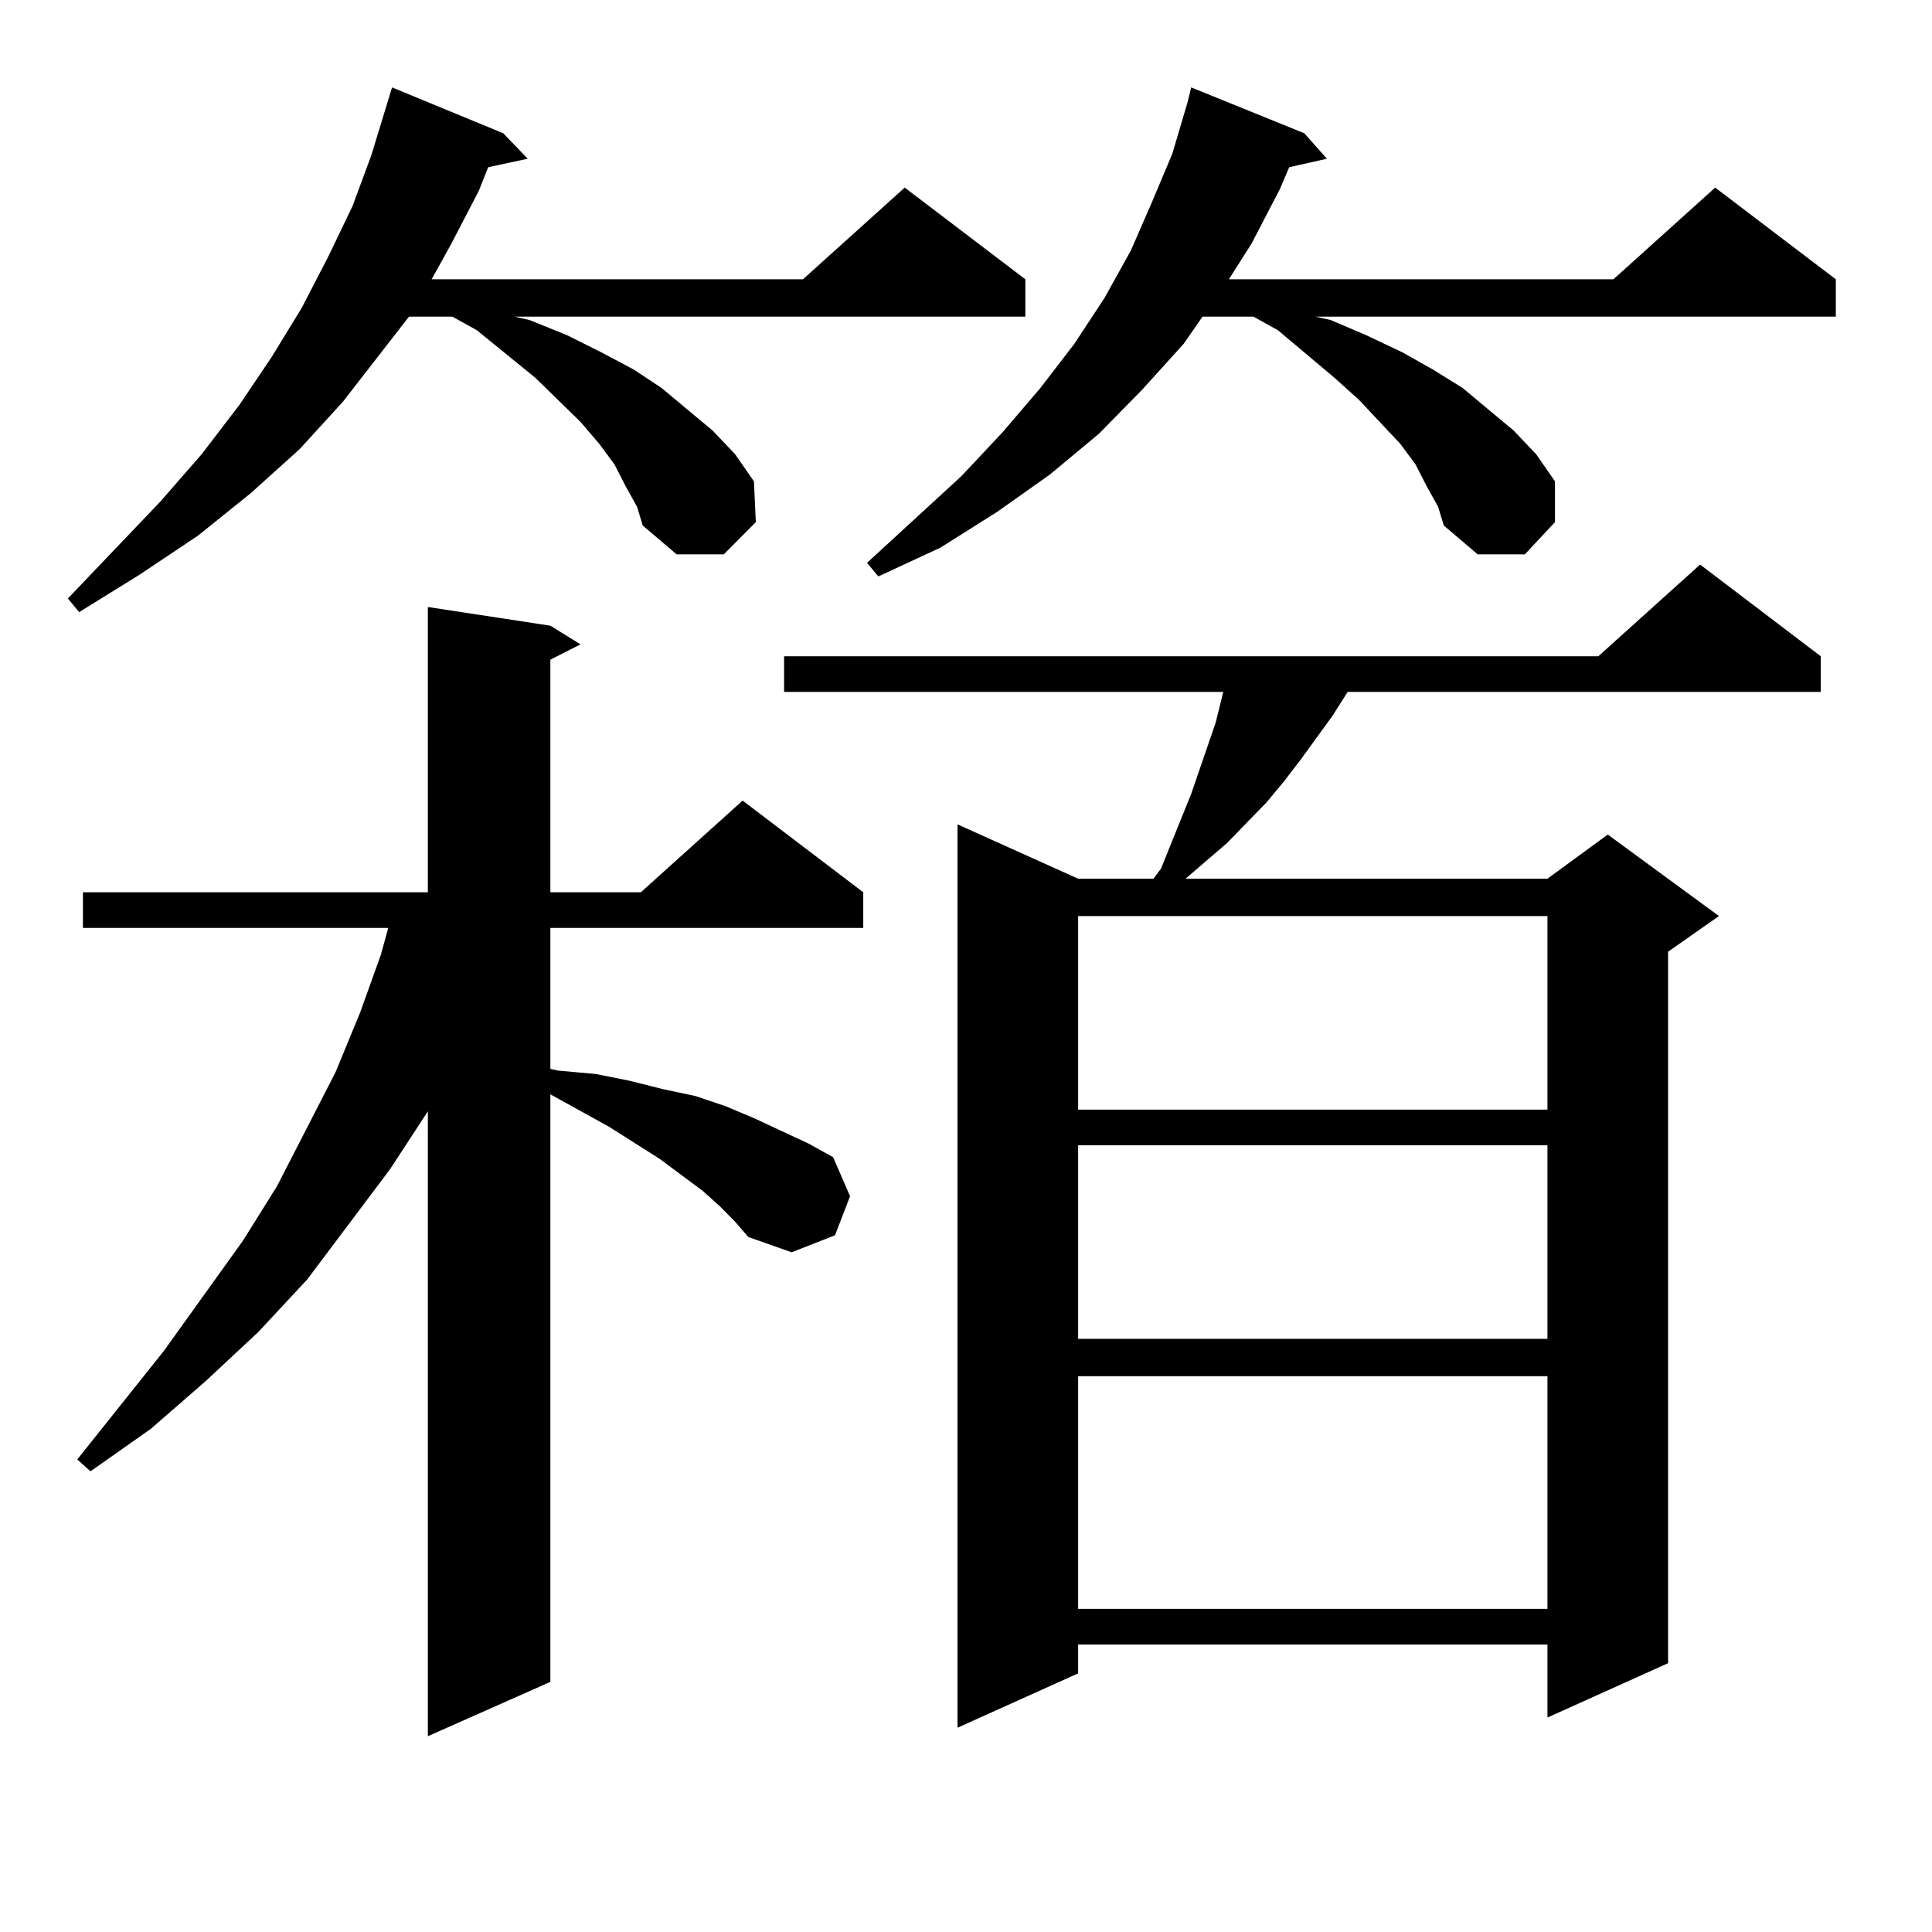 <?xml version="1.0" encoding="utf-8"?>
<!-- Generator: Adobe Illustrator 16.0.0, SVG Export Plug-In . SVG Version: 6.00 Build 0)  -->
<!DOCTYPE svg PUBLIC "-//W3C//DTD SVG 1.1//EN" "http://www.w3.org/Graphics/SVG/1.1/DTD/svg11.dtd">
<svg version="1.1" id="图层_1" xmlns="http://www.w3.org/2000/svg" xmlns:xlink="http://www.w3.org/1999/xlink" x="0px" y="0px"
	 width="1000px" height="1000px" viewBox="0 0 1000 1000" enable-background="new 0 0 1000 1000" xml:space="preserve">
<path d="M323.895,251.785l-5.854-11.426l-7.805-10.547l-9.756-11.426l-23.414-22.852l-30.243-24.609l-12.683-7.031h-22.438
	l-34.146,43.945l-22.438,24.609l-25.365,22.852l-27.316,21.973l-30.243,20.215l-31.219,19.336l-5.854-7.031l47.804-50.098
	l21.463-24.609l19.512-25.488l16.585-24.609l15.609-25.488l13.658-26.367l12.683-26.367l9.756-26.367l10.731-35.156l57.56,23.73
	l12.683,13.184l-20.487,4.395l-4.878,12.305l-14.634,28.125l-9.756,17.578H415.6l52.682-47.461l62.438,47.461v19.336H266.335
	l7.805,1.758l19.512,7.91l17.561,8.789l16.585,8.789l14.634,9.668l13.658,11.426l12.683,10.547l11.707,12.305l9.756,14.063
	l0.976,21.094l-16.585,16.699h-24.39L332.675,272l-2.927-9.668L323.895,251.785z M372.674,624.441l-8.78-7.91l-22.438-16.699
	l-26.341-16.699l-30.243-16.699v304.102l-63.413,28.125V575.223l-19.512,29.883l-42.926,57.129l-25.365,27.246l-27.316,25.488
	l-28.292,24.609l-31.219,21.973L40,755.398l44.877-56.25l40.975-57.129l17.561-28.125l30.243-58.887l12.683-30.762l10.731-29.883
	l3.902-14.063H42.926v-18.457h178.532V314.188l63.413,9.668l15.609,9.668l-15.609,7.91v120.41H331.7l52.682-47.461l62.438,47.461
	v18.457H284.872v72.949l3.902,0.879l19.512,1.758l17.561,3.516l17.561,4.395l16.585,3.516l15.609,5.273l14.634,6.152l28.292,13.184
	l12.683,7.031l8.78,20.215l-7.805,20.215l-22.438,8.789l-22.438-7.91l-6.829-7.91L372.674,624.441z M942.417,339.676v18.457H697.544
	l-7.805,12.305l-16.585,22.852l-8.78,11.426l-8.78,10.547l-20.487,21.094l-21.463,18.457h187.313l31.219-22.852l57.56,42.188
	l-26.341,18.457v368.262l-62.438,28.125v-37.793H558.036v14.941l-62.438,28.125V426.688l62.438,28.125h39.023l3.902-5.273
	l15.609-38.672l12.683-36.914l3.902-15.82H405.844v-18.457h421.453l52.682-47.461L942.417,339.676z M738.519,251.785l-5.854-11.426
	l-7.805-10.547l-21.463-22.852l-12.683-11.426l-29.268-24.609l-12.683-7.031h-26.341l-9.756,14.063l-21.463,23.73l-22.438,22.852
	l-25.365,21.094l-27.316,19.336l-29.268,18.457l-32.194,14.941l-5.854-7.031l48.779-44.824l21.463-22.852l19.512-22.852
	l17.561-22.852l15.609-23.73l13.658-24.609l10.731-24.609l10.731-25.488l7.805-26.367l1.951-7.91l58.535,23.73l11.707,13.184
	l-19.512,4.395l-4.878,11.426l-14.634,28.125l-11.707,18.457h199.02l52.682-47.461l62.438,47.461v19.336H680.959l7.805,1.758
	l18.536,7.91l18.536,8.789l15.609,8.789l15.609,9.668l13.658,11.426l12.683,10.547l11.707,12.305l9.756,14.063v21.094
	l-15.609,16.699h-24.39L747.299,272l-2.927-9.668L738.519,251.785z M558.036,474.148v100.195h242.921V474.148H558.036z
	 M558.036,592.801v100.195h242.921V592.801H558.036z M558.036,712.332v120.41h242.921v-120.41H558.036z"/>
</svg>
